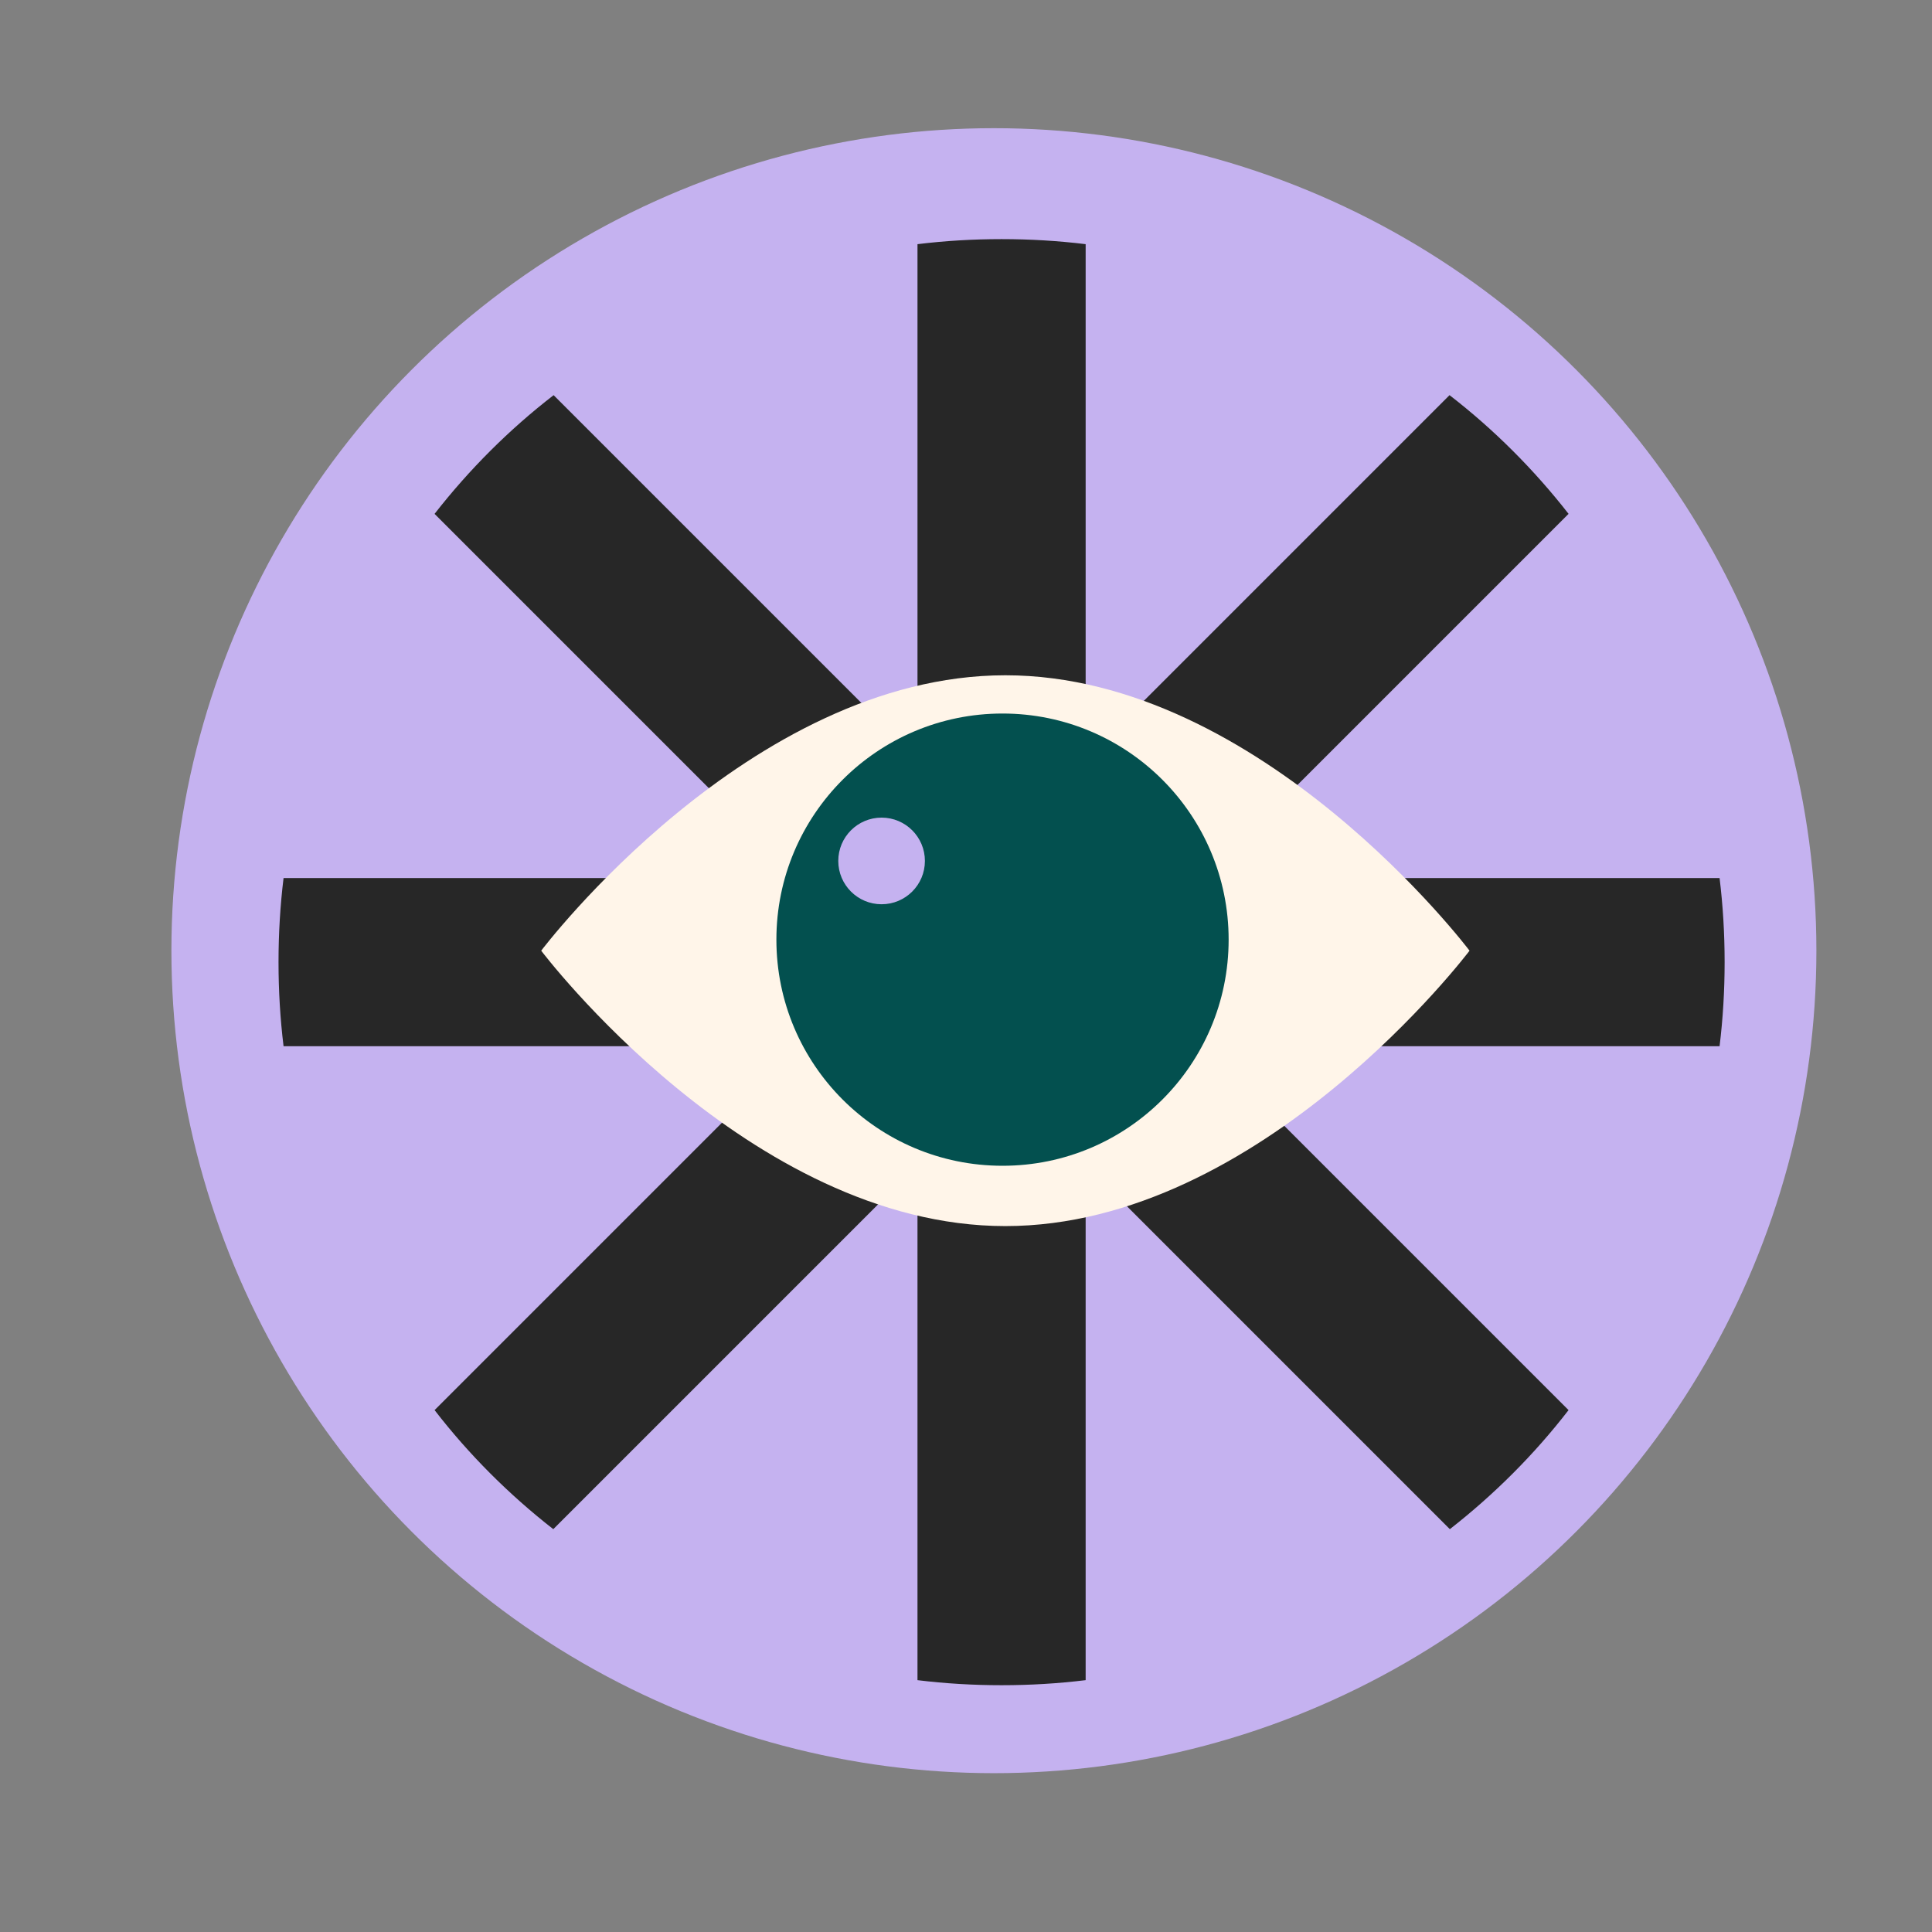 <svg xmlns="http://www.w3.org/2000/svg" id="Layer_1" data-name="Layer 1" viewBox="0 0 1000 1000"><rect x="0" y="0" width="1000" height="1000" fill="#808080" stroke="none"/><defs><style>      .cls-1 {        fill: #fff5e9;      }      .cls-2 {        fill: #272727;      }      .cls-3 {        fill: #03504f;      }      .cls-4 {        fill: #c5b2f0;      }    </style></defs><circle class="cls-4" cx="514.44" cy="492.07" r="425.72"></circle><path class="cls-2" d="M890.03,541.53h-266.49l188.34,188.34c-17.75,22.98-38.47,43.69-61.44,61.62l-188.51-188.51v266.67c-14.27,1.74-28.72,2.61-43.52,2.61s-29.24-.87-43.52-2.61v-266.67l-188.51,188.51c-22.98-17.93-43.69-38.64-61.44-61.62l188.34-188.34H146.77c-1.74-14.27-2.61-28.72-2.61-43.52s.87-29.24,2.61-43.52h266.67l-188.51-188.51c17.93-22.98,38.64-43.69,61.62-61.44l188.34,188.34V126.38c14.27-1.74,28.72-2.61,43.52-2.61s29.24.87,43.52,2.61v266.49l188.34-188.34c22.98,17.75,43.69,38.47,61.62,61.44l-188.51,188.51h266.67c1.74,14.27,2.61,28.72,2.61,43.52s-.87,29.24-2.61,43.52Z"></path><path class="cls-1" d="M760.63,492.07s-107.56,142.55-240.25,142.55-240.25-142.55-240.25-142.55c0,0,107.56-142.55,240.25-142.55s240.25,142.55,240.25,142.55Z"></path><circle class="cls-3" cx="518.9" cy="486.36" r="117.04"></circle><circle class="cls-4" cx="456.31" cy="445.62" r="22.42"></circle></svg>